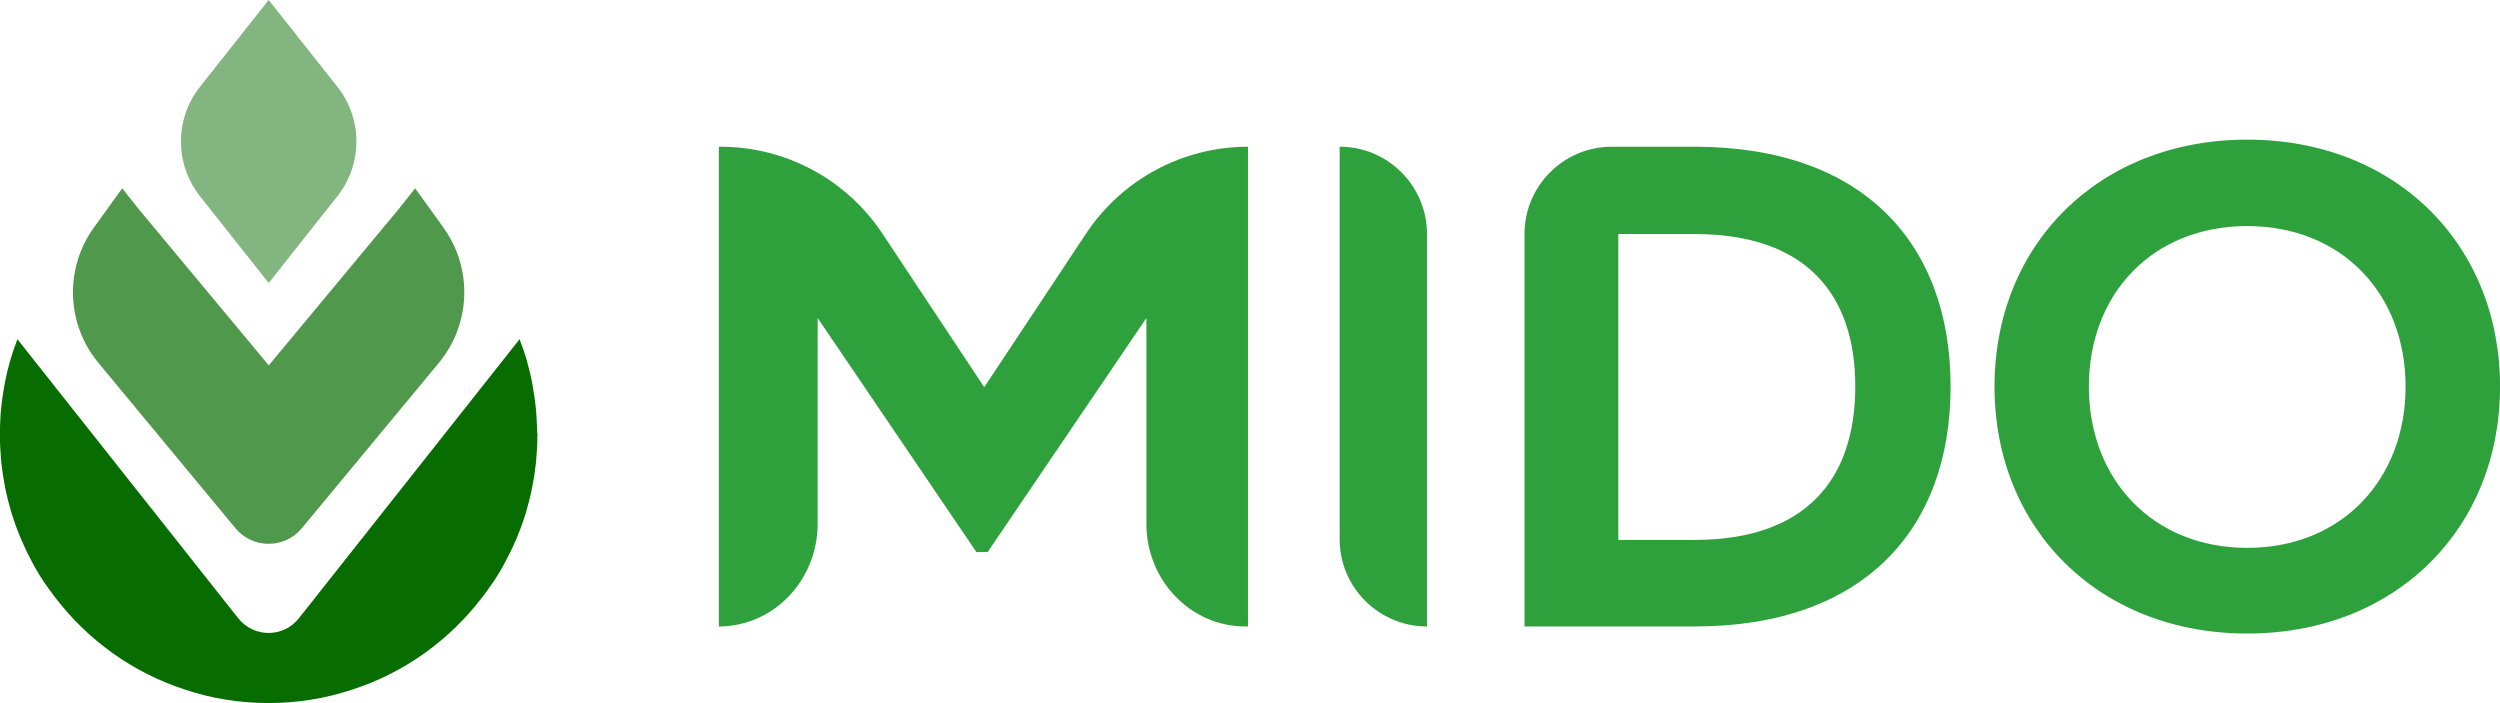 <?xml version="1.0" encoding="UTF-8"?> <svg xmlns="http://www.w3.org/2000/svg" id="Layer_2" data-name="Layer 2" viewBox="0 0 498.08 140.08"><defs><style> .cls-1, .cls-2, .cls-3 { fill: #076d00; } .cls-2 { opacity: .7; } .cls-3 { opacity: .5; } .cls-4 { fill: #2ea13d; } </style></defs><g id="Layer_1-2" data-name="Layer 1"><g><g><path class="cls-1" d="M107.07,86.23v.41c0,1.82-.11,3.59-.27,5.36v.05c-.11.9-.22,1.77-.35,2.64-.27,1.77-.63,3.51-1.06,5.22-.19.76-.41,1.52-.63,2.28-.3.95-.6,1.9-.95,2.83-.27.73-.57,1.47-.87,2.2-.05.11-.08.22-.14.33-.33.73-.65,1.47-1.01,2.2-.34.71-.72,1.43-1.09,2.14-.85,1.64-1.82,3.23-2.89,4.73-.56.79-1.12,1.58-1.71,2.34-6.5,8.54-15.5,15.07-25.95,18.44-5.25,1.74-10.82,2.67-16.64,2.67s-11.4-.92-16.62-2.67c-10.44-3.37-19.45-9.9-25.95-18.44-.59-.76-1.15-1.55-1.71-2.34-1.07-1.51-2.03-3.09-2.89-4.73-.37-.71-.74-1.43-1.09-2.14-.73-1.55-1.41-3.13-2.01-4.76-.35-.92-.65-1.85-.95-2.8-.22-.76-.44-1.52-.63-2.28-.44-1.71-.79-3.45-1.06-5.22-.14-.87-.24-1.74-.35-2.64v-.05c-.16-1.77-.27-3.54-.27-5.36v-.41c0-.82.03-1.63.08-2.45.03-.79.08-1.58.16-2.37.08-.73.16-1.47.27-2.2.11-.82.24-1.6.38-2.39.14-.76.3-1.52.46-2.28.03-.05.05-.14.05-.22.19-.73.38-1.47.57-2.2.44-1.55.95-3.05,1.52-4.54l44,55.6c3.08,3.9,9,3.9,12.08,0l43.97-55.6c.57,1.5,1.09,2.99,1.52,4.54.19.73.38,1.47.57,2.2,0,.08.03.16.05.22.16.76.33,1.52.46,2.28.14.79.27,1.58.38,2.39.11.73.19,1.47.27,2.2.08.79.14,1.58.16,2.37.05.82.08,1.63.08,2.45Z"></path><path class="cls-2" d="M88.36,45.35l-5.65-7.84-3.32,4.19-25.84,31.09-25.88-31.09-3.32-4.19-5.65,7.84c-5.87,8.13-5.5,19.21.9,26.93l27.31,32.96c3.43,4.14,9.79,4.14,13.22,0l27.31-32.96c6.4-7.72,6.77-18.8.9-26.93"></path><path class="cls-3" d="M53.53,0l-13.68,17.28c-5.06,6.4-5.06,15.43,0,21.82l13.68,17.28,13.68-17.28c5.06-6.39,5.06-15.43,0-21.82L53.53,0Z"></path></g><g><path class="cls-4" d="M266.9,29.23v78.18c0,9.61,7.79,17.4,17.4,17.4h0V46.63c0-9.61-7.79-17.4-17.4-17.4h0Z"></path><path class="cls-4" d="M337.62,29.23h-16.49c-9.61,0-17.4,7.79-17.4,17.4v78.18h33.89c33.47,0,51-19.15,51-47.79s-17.53-47.79-51-47.79ZM337.62,107.57h-15.2v-60.94h15.2c22.07,0,32.01,11.84,32.01,30.39s-9.94,30.55-32.01,30.55Z"></path><path class="cls-4" d="M397.37,77.02c0-28.36,20.84-49.2,50.36-49.2s50.36,20.84,50.36,49.2-20.84,49.2-50.36,49.2-50.36-20.84-50.36-49.2ZM479.27,77.02c0-18.52-12.74-31.98-31.55-31.98s-31.55,13.46-31.55,31.98,12.74,32.13,31.55,32.13,31.55-13.6,31.55-32.13Z"></path><path class="cls-4" d="M216.37,46.55l-20.28,30.59-20.28-30.59c-7.17-10.82-19.29-17.32-32.27-17.32h-.32v95.58h0c10.87,0,19.68-9.17,19.68-20.48v-40.98l31.63,46.64h2.24l31.63-46.64v40.98c0,11.31,8.81,20.48,19.68,20.48h.56V29.23h0c-12.98,0-25.1,6.5-32.27,17.32Z"></path></g></g></g></svg> 
